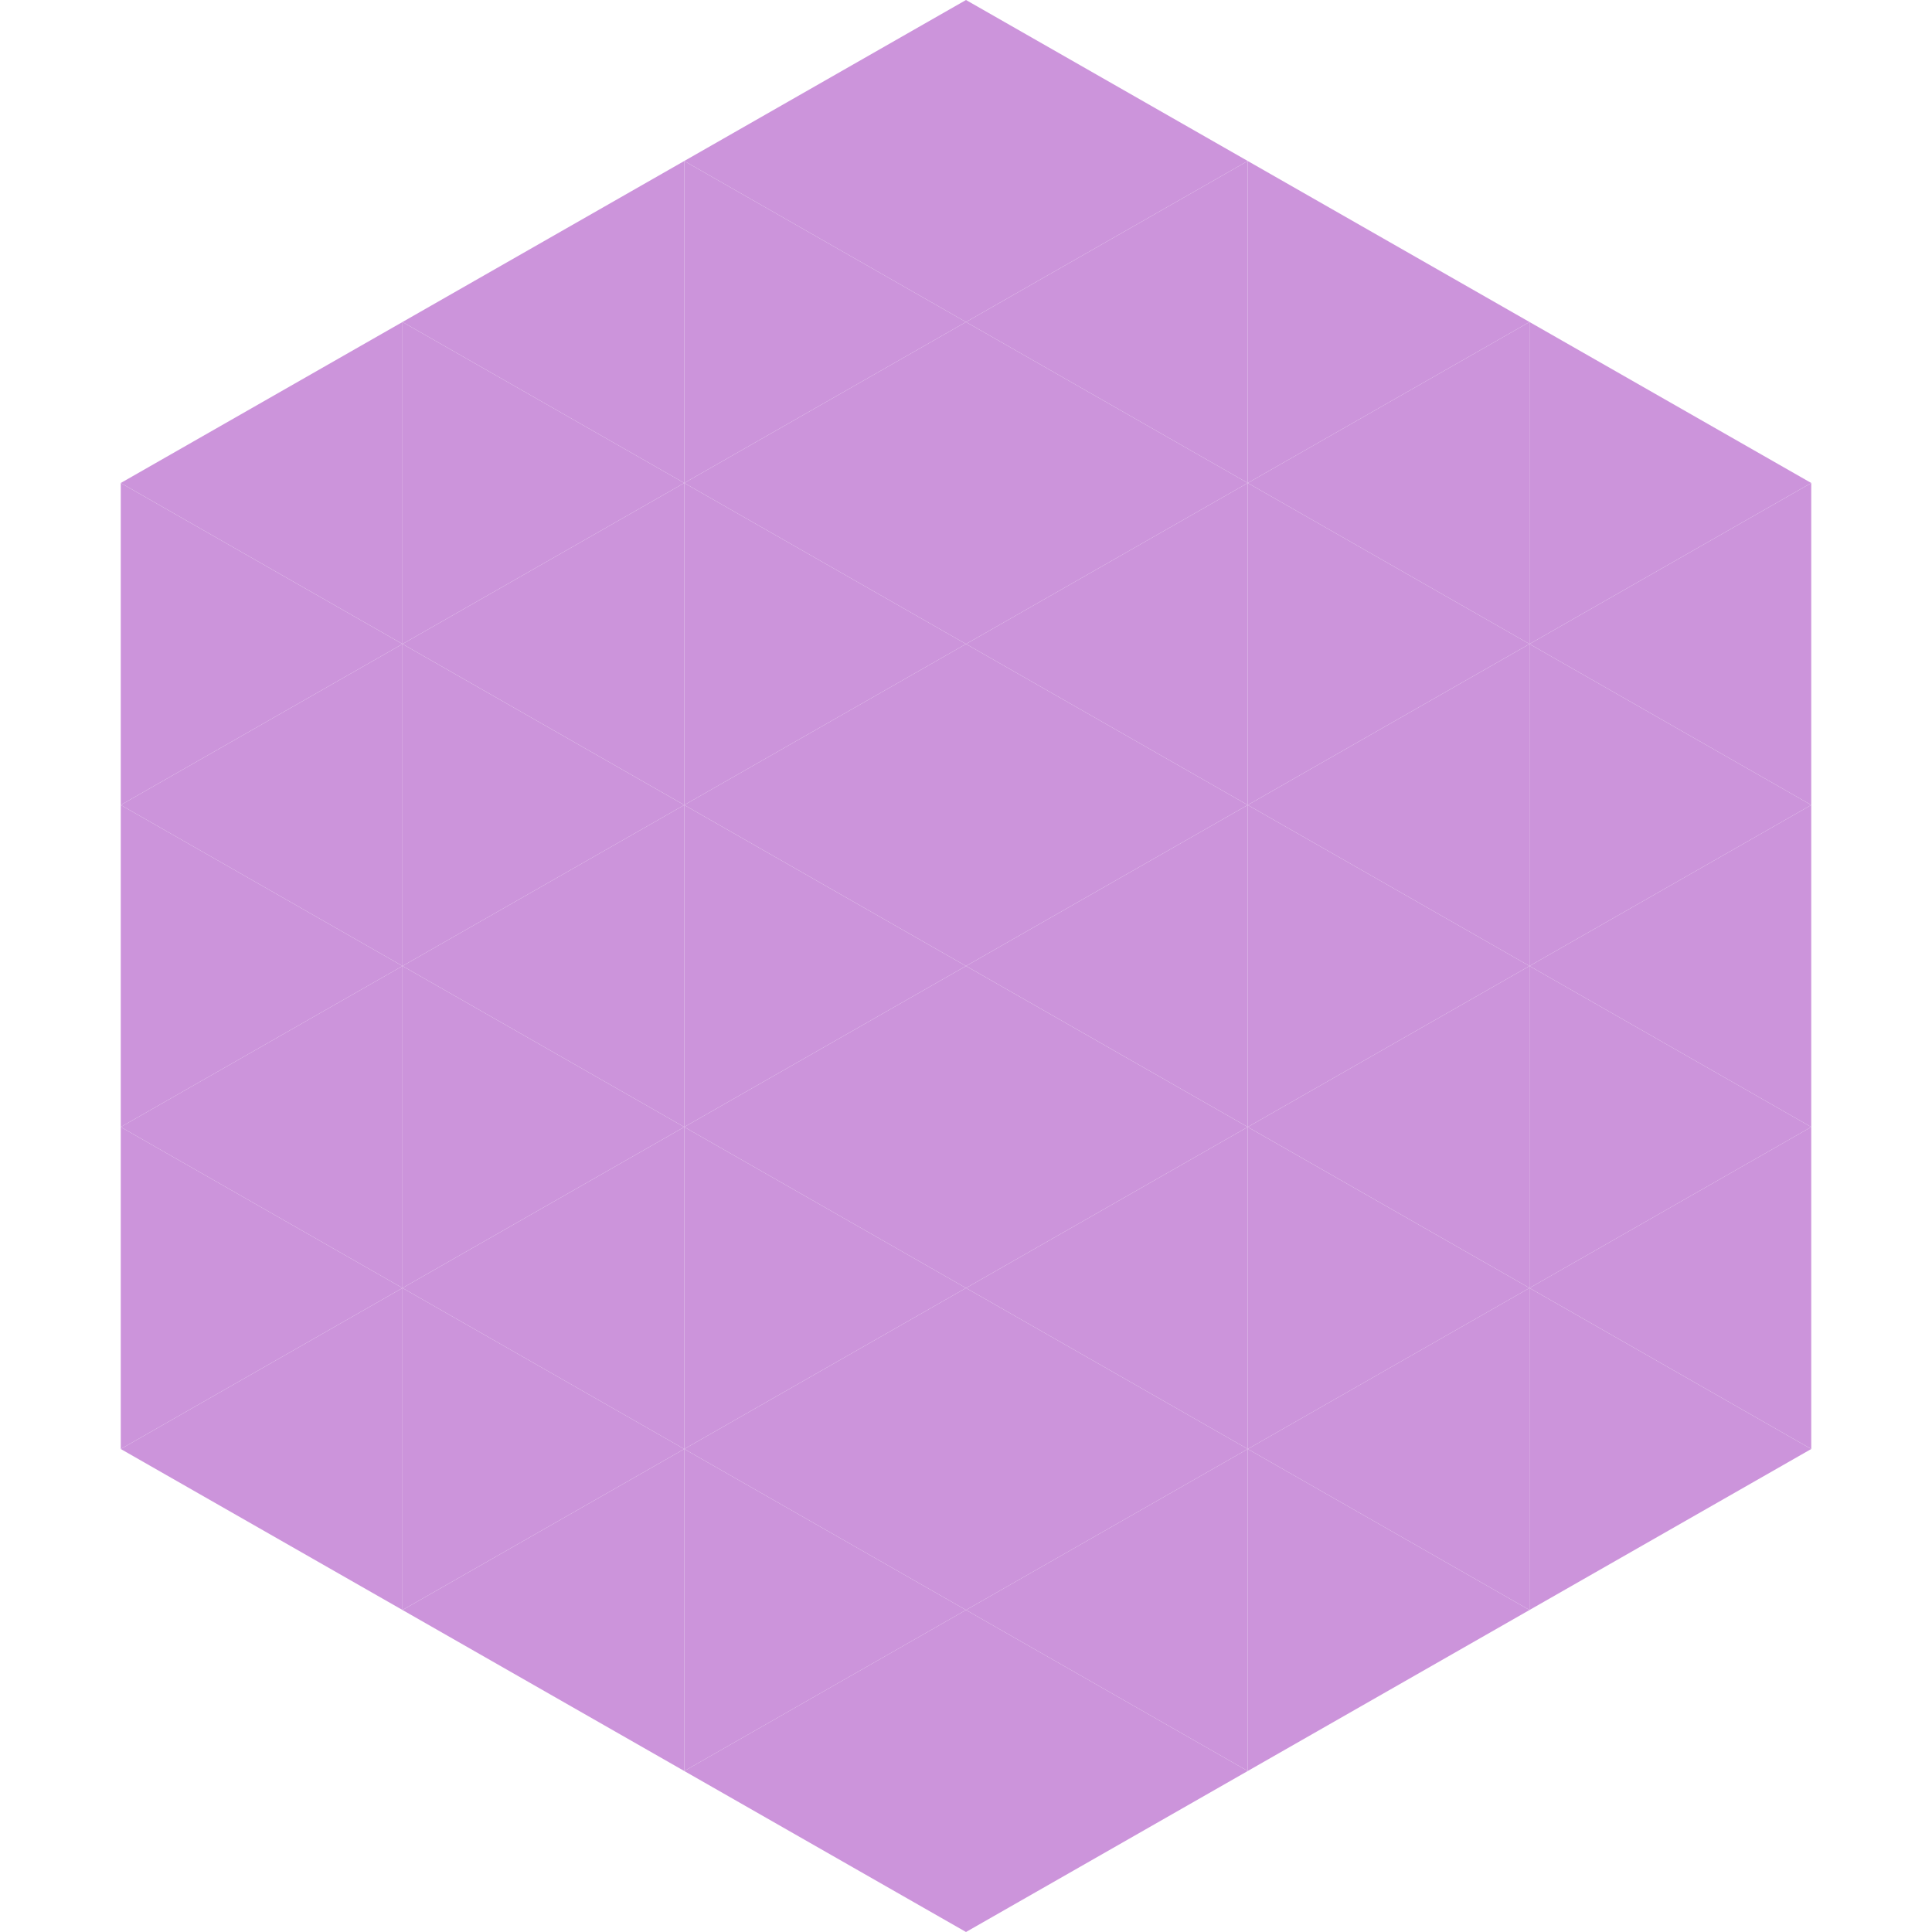 <?xml version="1.0"?>
<!-- Generated by SVGo -->
<svg width="240" height="240"
     xmlns="http://www.w3.org/2000/svg"
     xmlns:xlink="http://www.w3.org/1999/xlink">
<polygon points="50,40 15,60 50,80" style="fill:rgb(204,148,219)" />
<polygon points="190,40 225,60 190,80" style="fill:rgb(204,148,219)" />
<polygon points="15,60 50,80 15,100" style="fill:rgb(204,148,219)" />
<polygon points="225,60 190,80 225,100" style="fill:rgb(204,148,219)" />
<polygon points="50,80 15,100 50,120" style="fill:rgb(204,148,219)" />
<polygon points="190,80 225,100 190,120" style="fill:rgb(204,148,219)" />
<polygon points="15,100 50,120 15,140" style="fill:rgb(204,148,219)" />
<polygon points="225,100 190,120 225,140" style="fill:rgb(204,148,219)" />
<polygon points="50,120 15,140 50,160" style="fill:rgb(204,148,219)" />
<polygon points="190,120 225,140 190,160" style="fill:rgb(204,148,219)" />
<polygon points="15,140 50,160 15,180" style="fill:rgb(204,148,219)" />
<polygon points="225,140 190,160 225,180" style="fill:rgb(204,148,219)" />
<polygon points="50,160 15,180 50,200" style="fill:rgb(204,148,219)" />
<polygon points="190,160 225,180 190,200" style="fill:rgb(204,148,219)" />
<polygon points="15,180 50,200 15,220" style="fill:rgb(255,255,255); fill-opacity:0" />
<polygon points="225,180 190,200 225,220" style="fill:rgb(255,255,255); fill-opacity:0" />
<polygon points="50,0 85,20 50,40" style="fill:rgb(255,255,255); fill-opacity:0" />
<polygon points="190,0 155,20 190,40" style="fill:rgb(255,255,255); fill-opacity:0" />
<polygon points="85,20 50,40 85,60" style="fill:rgb(204,148,219)" />
<polygon points="155,20 190,40 155,60" style="fill:rgb(204,148,219)" />
<polygon points="50,40 85,60 50,80" style="fill:rgb(204,148,219)" />
<polygon points="190,40 155,60 190,80" style="fill:rgb(204,148,219)" />
<polygon points="85,60 50,80 85,100" style="fill:rgb(204,148,219)" />
<polygon points="155,60 190,80 155,100" style="fill:rgb(204,148,219)" />
<polygon points="50,80 85,100 50,120" style="fill:rgb(204,148,219)" />
<polygon points="190,80 155,100 190,120" style="fill:rgb(204,148,219)" />
<polygon points="85,100 50,120 85,140" style="fill:rgb(204,148,219)" />
<polygon points="155,100 190,120 155,140" style="fill:rgb(204,148,219)" />
<polygon points="50,120 85,140 50,160" style="fill:rgb(204,148,219)" />
<polygon points="190,120 155,140 190,160" style="fill:rgb(204,148,219)" />
<polygon points="85,140 50,160 85,180" style="fill:rgb(204,148,219)" />
<polygon points="155,140 190,160 155,180" style="fill:rgb(204,148,219)" />
<polygon points="50,160 85,180 50,200" style="fill:rgb(204,148,219)" />
<polygon points="190,160 155,180 190,200" style="fill:rgb(204,148,219)" />
<polygon points="85,180 50,200 85,220" style="fill:rgb(204,148,219)" />
<polygon points="155,180 190,200 155,220" style="fill:rgb(204,148,219)" />
<polygon points="120,0 85,20 120,40" style="fill:rgb(204,148,219)" />
<polygon points="120,0 155,20 120,40" style="fill:rgb(204,148,219)" />
<polygon points="85,20 120,40 85,60" style="fill:rgb(204,148,219)" />
<polygon points="155,20 120,40 155,60" style="fill:rgb(204,148,219)" />
<polygon points="120,40 85,60 120,80" style="fill:rgb(204,148,219)" />
<polygon points="120,40 155,60 120,80" style="fill:rgb(204,148,219)" />
<polygon points="85,60 120,80 85,100" style="fill:rgb(204,148,219)" />
<polygon points="155,60 120,80 155,100" style="fill:rgb(204,148,219)" />
<polygon points="120,80 85,100 120,120" style="fill:rgb(204,148,219)" />
<polygon points="120,80 155,100 120,120" style="fill:rgb(204,148,219)" />
<polygon points="85,100 120,120 85,140" style="fill:rgb(204,148,219)" />
<polygon points="155,100 120,120 155,140" style="fill:rgb(204,148,219)" />
<polygon points="120,120 85,140 120,160" style="fill:rgb(204,148,219)" />
<polygon points="120,120 155,140 120,160" style="fill:rgb(204,148,219)" />
<polygon points="85,140 120,160 85,180" style="fill:rgb(204,148,219)" />
<polygon points="155,140 120,160 155,180" style="fill:rgb(204,148,219)" />
<polygon points="120,160 85,180 120,200" style="fill:rgb(204,148,219)" />
<polygon points="120,160 155,180 120,200" style="fill:rgb(204,148,219)" />
<polygon points="85,180 120,200 85,220" style="fill:rgb(204,148,219)" />
<polygon points="155,180 120,200 155,220" style="fill:rgb(204,148,219)" />
<polygon points="120,200 85,220 120,240" style="fill:rgb(204,148,219)" />
<polygon points="120,200 155,220 120,240" style="fill:rgb(204,148,219)" />
<polygon points="85,220 120,240 85,260" style="fill:rgb(255,255,255); fill-opacity:0" />
<polygon points="155,220 120,240 155,260" style="fill:rgb(255,255,255); fill-opacity:0" />
</svg>
